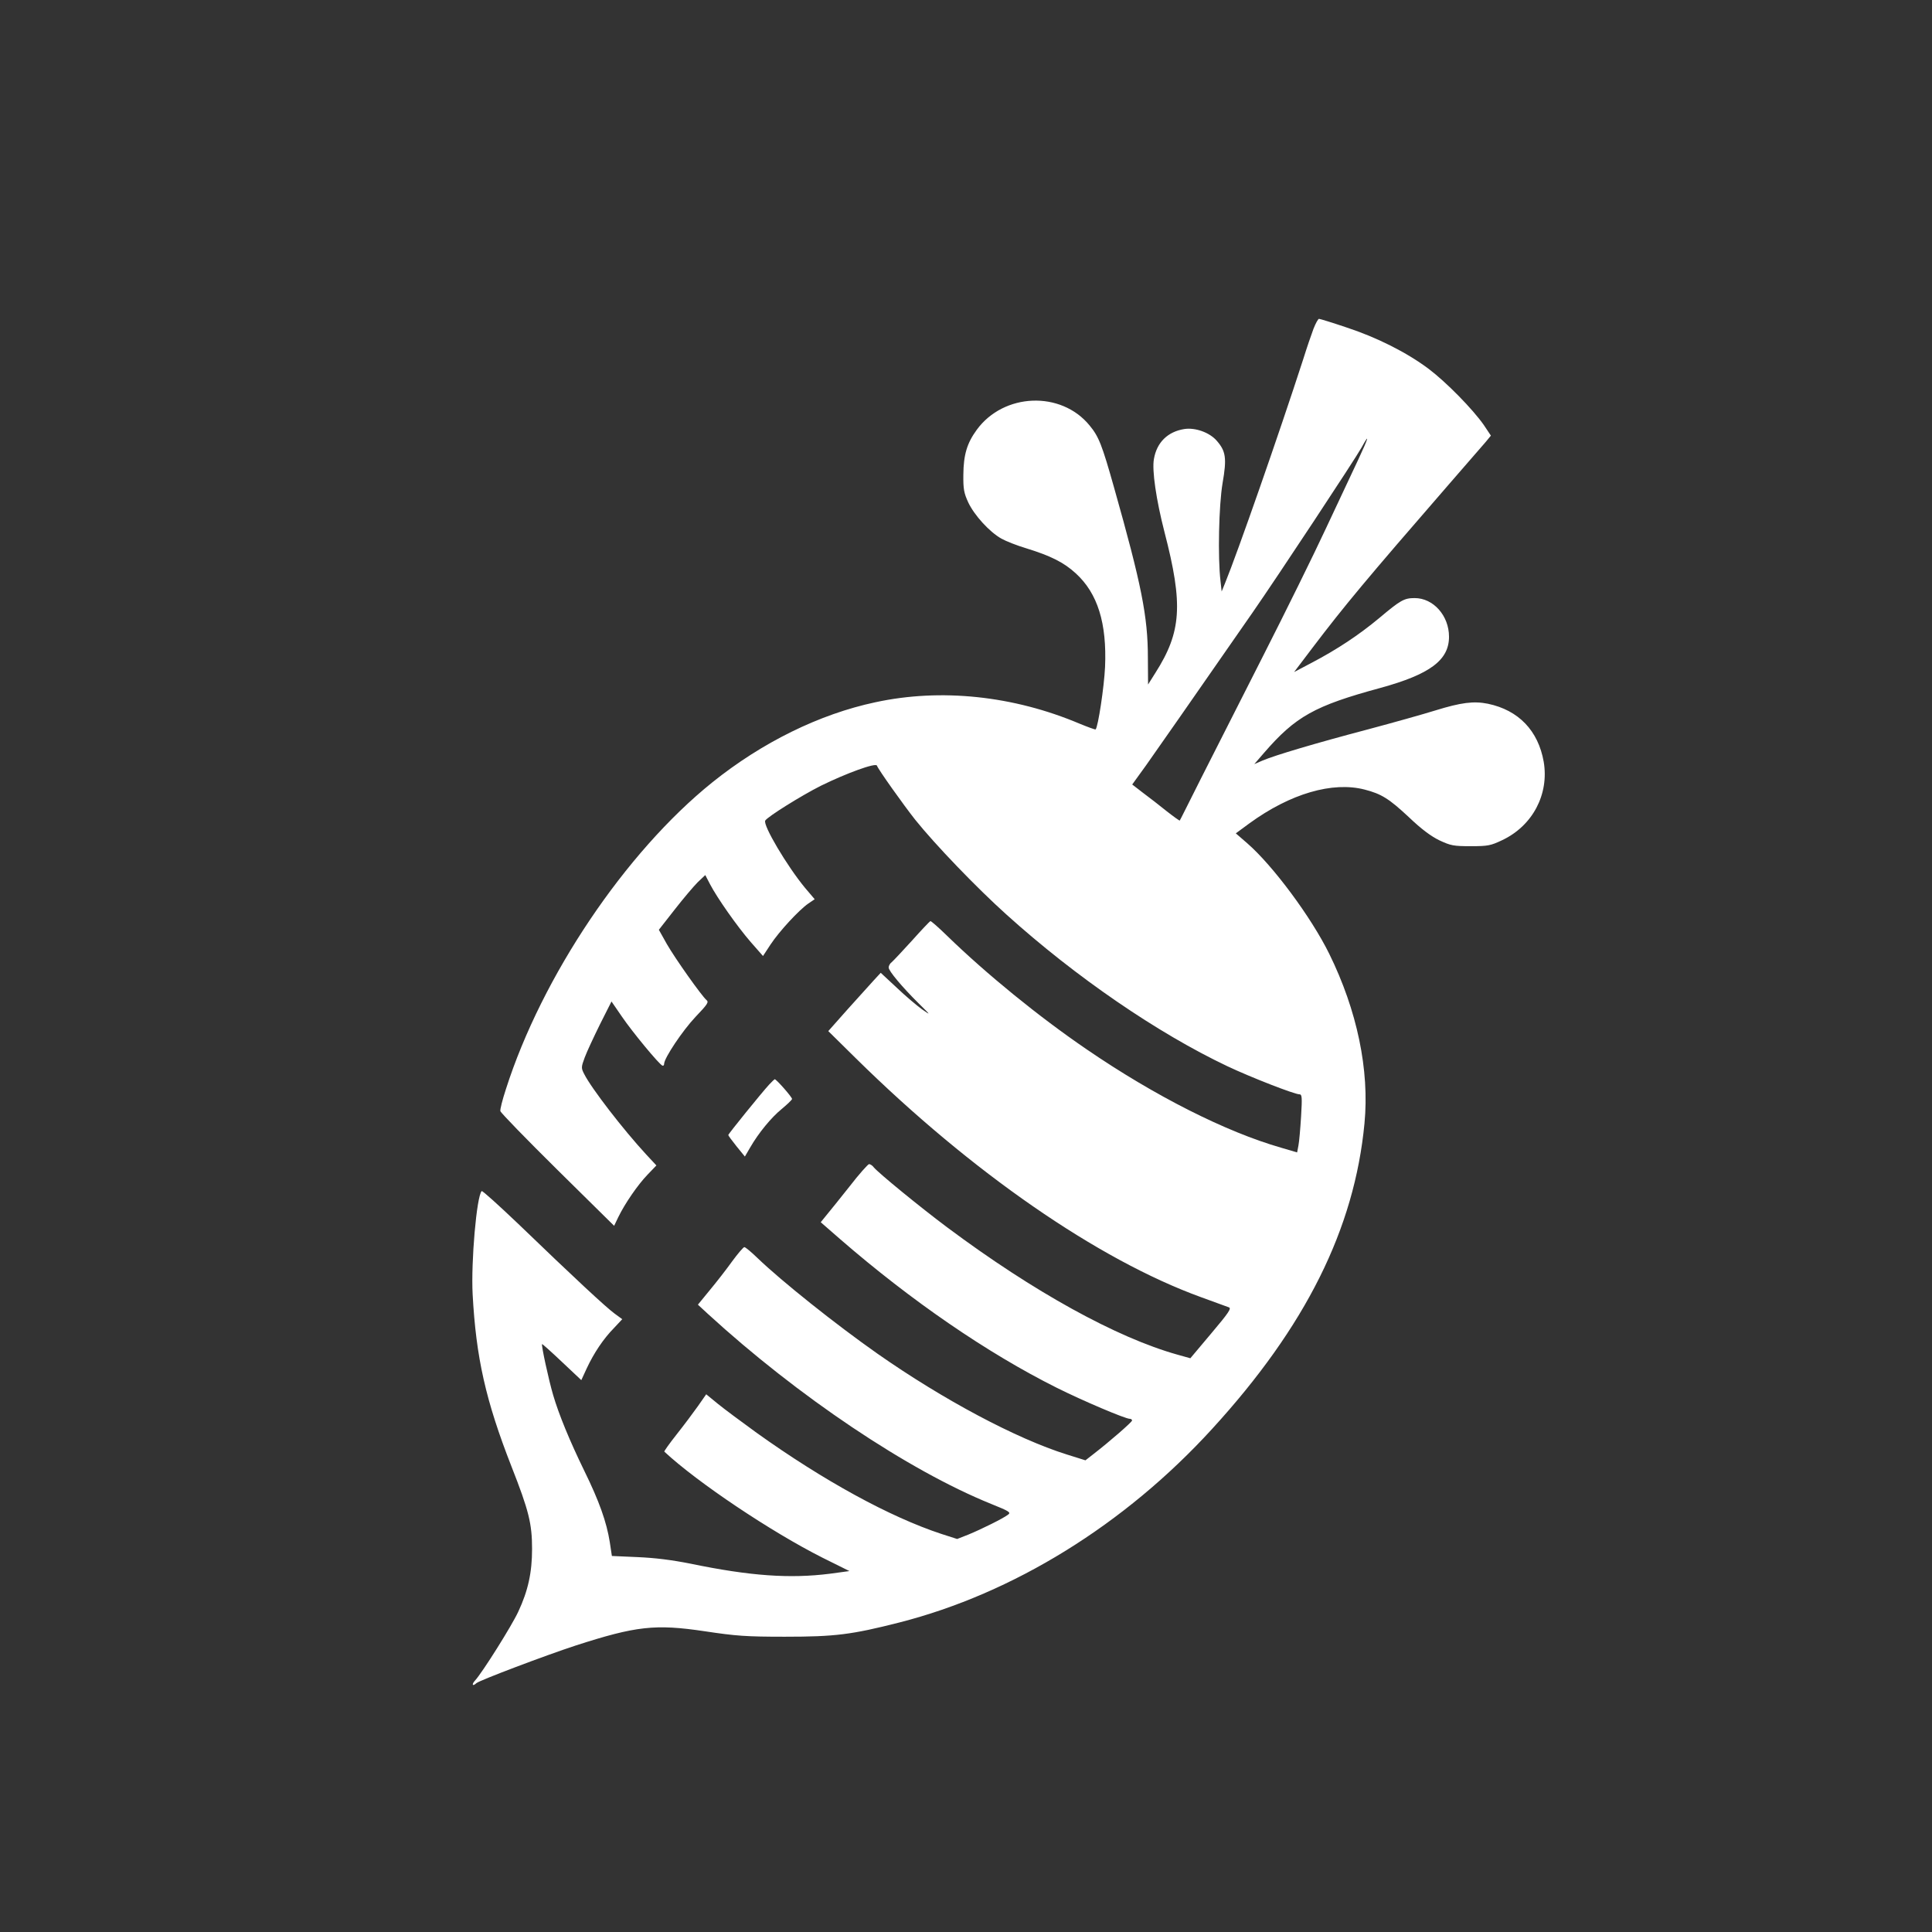 <?xml version="1.0" standalone="no"?>
<!DOCTYPE svg PUBLIC "-//W3C//DTD SVG 20010904//EN"
 "http://www.w3.org/TR/2001/REC-SVG-20010904/DTD/svg10.dtd">
<svg version="1.0" xmlns="http://www.w3.org/2000/svg"
 width="1024pt" height="1024pt" viewBox="0 0 1024 1024"
 preserveAspectRatio="xMidYMid meet">

<rect x="0" y="0" width="1024" height="1024" fill="#333333" stroke="none"/>

<g transform="translate(0,1024) scale(0.1,-0.1)"
fill="#ffffff" stroke="none">
<path d="M6962 8498 c-11 -29 -36 -102 -55 -163 -129 -398 -347 -1022 -414
-1186 l-18 -44 -6 55 c-15 126 -9 402 11 520 23 132 17 169 -31 224 -38 44
-114 71 -172 62 -88 -14 -146 -71 -161 -159 -11 -59 12 -216 56 -387 100 -385
90 -529 -48 -746 l-39 -62 -1 142 c0 218 -34 388 -179 901 -64 227 -81 271
-130 330 -151 185 -455 173 -598 -23 -52 -71 -70 -133 -71 -237 -1 -77 3 -98
26 -148 32 -68 113 -157 176 -192 25 -14 84 -37 131 -51 130 -40 200 -75 263
-133 116 -106 165 -264 155 -496 -5 -107 -37 -318 -50 -331 -2 -2 -40 12 -84
30 -352 149 -736 189 -1083 114 -297 -63 -601 -213 -865 -425 -460 -370 -903
-1028 -1094 -1627 -18 -55 -31 -106 -29 -115 2 -9 138 -149 303 -312 l300
-296 22 46 c35 72 103 171 155 225 l47 49 -54 58 c-121 131 -291 351 -329 427
-16 31 -16 36 3 87 11 30 48 109 81 176 l61 121 55 -80 c55 -81 198 -254 215
-260 5 -2 9 2 9 10 1 31 98 176 166 248 65 68 72 79 58 90 -26 23 -164 217
-210 297 l-42 75 83 106 c46 59 101 124 123 146 l40 38 25 -48 c38 -73 144
-224 216 -307 l65 -74 40 61 c47 71 151 183 200 217 l34 23 -51 60 c-96 116
-225 334 -211 357 13 21 191 132 294 184 134 66 292 124 298 107 6 -19 142
-210 203 -287 106 -132 324 -359 483 -502 368 -332 802 -629 1171 -804 127
-60 356 -149 382 -149 14 0 15 -15 9 -117 -4 -65 -10 -134 -14 -154 l-7 -37
-85 25 c-293 84 -669 274 -1030 521 -255 174 -532 400 -739 601 -46 45 -87 81
-90 79 -4 -2 -48 -48 -97 -103 -50 -55 -98 -106 -107 -114 -10 -7 -17 -20 -17
-29 0 -18 71 -103 160 -191 65 -64 65 -64 16 -30 -26 19 -87 70 -133 114 l-85
79 -37 -40 c-20 -22 -82 -91 -139 -154 l-102 -115 147 -145 c612 -603 1283
-1067 1828 -1265 72 -26 138 -50 148 -54 15 -5 0 -28 -93 -138 l-111 -132 -68
19 c-322 90 -763 333 -1221 675 -143 107 -362 286 -389 318 -7 10 -19 17 -25
17 -6 -1 -53 -53 -103 -118 -51 -64 -106 -133 -123 -153 l-30 -37 102 -89
c378 -328 782 -605 1148 -788 138 -69 364 -165 388 -165 7 0 12 -4 12 -9 0 -8
-118 -111 -206 -179 l-41 -32 -99 31 c-268 84 -656 291 -1003 534 -225 158
-509 385 -636 507 -33 32 -64 58 -70 58 -5 0 -35 -35 -65 -76 -30 -42 -83
-110 -118 -152 l-63 -77 53 -49 c476 -436 1061 -829 1501 -1007 97 -39 106
-45 90 -57 -26 -20 -139 -76 -209 -105 l-61 -24 -84 27 c-273 90 -624 282
-979 536 -80 58 -173 127 -206 154 l-61 50 -44 -63 c-24 -34 -75 -102 -113
-150 -38 -48 -67 -89 -65 -91 176 -164 568 -426 838 -562 l143 -71 -103 -14
c-213 -27 -424 -12 -738 53 -101 20 -188 31 -282 35 l-136 6 -11 73 c-17 107
-56 217 -135 378 -78 160 -135 299 -165 401 -24 81 -64 266 -59 271 1 2 49
-41 105 -94 l103 -97 29 63 c38 81 88 156 144 213 l44 47 -41 30 c-45 33 -209
185 -511 476 -103 98 -189 176 -193 173 -27 -27 -57 -375 -48 -547 18 -335 69
-563 206 -913 92 -234 109 -303 109 -437 0 -124 -21 -221 -73 -332 -34 -74
-191 -324 -230 -366 -19 -21 -12 -32 8 -13 17 15 366 147 525 199 322 104 423
115 685 76 166 -25 219 -29 425 -29 266 0 353 11 605 75 605 154 1196 519
1659 1026 497 543 755 1062 808 1620 27 283 -39 598 -187 899 -95 193 -298
467 -435 586 l-60 52 72 53 c217 158 441 223 611 179 89 -23 129 -48 234 -146
67 -64 117 -101 162 -123 60 -28 75 -31 166 -31 92 0 106 3 167 32 161 76 249
243 220 415 -29 165 -133 274 -296 308 -75 15 -141 7 -280 -36 -61 -19 -221
-64 -356 -100 -277 -73 -492 -137 -558 -165 l-44 -19 51 59 c168 194 268 250
618 345 262 72 363 147 363 271 0 112 -83 205 -182 205 -56 0 -75 -11 -188
-106 -107 -89 -221 -165 -358 -237 l-93 -49 97 128 c170 224 286 363 720 863
93 107 182 209 198 228 l28 34 -38 57 c-59 84 -197 225 -292 297 -116 87 -275
167 -437 220 -74 25 -139 45 -144 45 -5 0 -18 -24 -29 -52z m237 -694 c-28
-60 -105 -224 -171 -364 -65 -140 -216 -446 -335 -680 -119 -234 -266 -524
-327 -645 -61 -121 -111 -222 -113 -224 -1 -2 -33 21 -70 50 -37 30 -94 74
-125 97 l-57 44 73 101 c64 90 226 323 566 812 134 193 540 808 576 872 46 84
38 54 -17 -63z"/>
<path d="M4078 4493 c-39 -42 -218 -263 -218 -269 0 -3 20 -30 44 -60 l44 -54
28 48 c45 78 112 159 167 204 29 24 54 48 55 53 2 8 -83 105 -92 105 -1 0 -14
-12 -28 -27z"/>
</g>
</svg>

